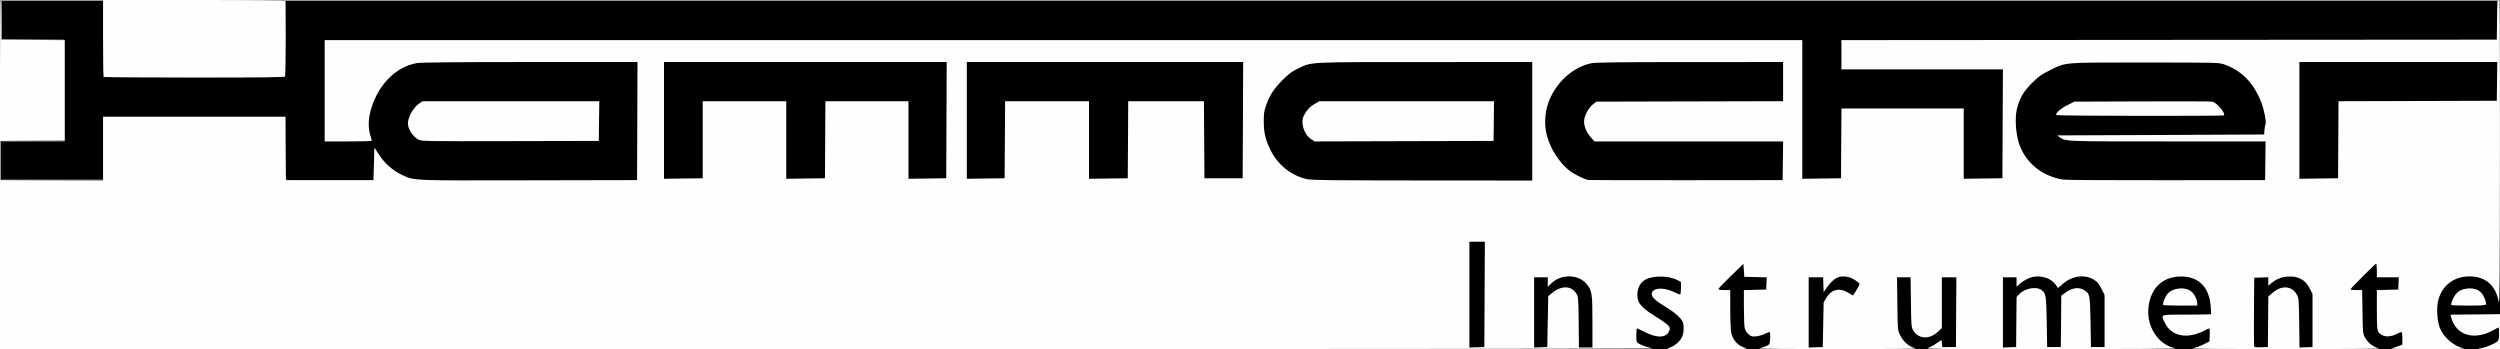 <svg xmlns="http://www.w3.org/2000/svg" width="2741" height="383" viewBox="0 0 2741 383">
<rect x="0" y="0" width="2741" height="383" fill="#333333" stroke="none"/>
<g>
<path d="M 410.50 161.95 L 409.50 197.50 L 361.75 197.76 C335.49,197.90 313.95,197.68 313.88,197.26 C313.40,194.21 313.26,186.69 313.14,159.25 L 313.00 128.00 L 113.00 128.00 L 113.00 197.00 L 1.00 197.00 L 1.00 155.00 L 71.02 155.00 L 70.76 99.25 L 70.50 43.50 L 36.25 43.24 L 2.00 42.97 L 2.00 1.00 L 112.98 1.00 L 113.50 84.50 L 212.45 84.75 C266.86,84.90 311.74,84.66 312.18,84.22 C312.61,83.79 313.02,64.89 313.10,42.22 L 313.25 1.00 L 2738.04 1.00 L 2737.77 22.25 L 2737.50 43.50 L 2019.00 44.00 L 2019.00 76.00 L 2196.02 76.00 L 2195.50 195.50 L 2174.25 195.77 L 2153.00 196.04 L 2153.00 119.00 L 2019.02 119.00 L 2018.76 157.25 L 2018.50 195.50 L 1997.25 195.77 L 1976.00 196.04 L 1976.00 44.00 L 356.00 44.00 L 356.00 155.00 L 381.33 155.00 C395.27,155.00 406.93,154.73 407.26,154.41 C407.58,154.08 407.19,151.96 406.39,149.70 C403.71,142.08 403.52,132.34 405.88,122.97 C413.09,94.34 433.17,73.22 457.08,69.13 C461.71,68.33 498.64,68.00 581.34,68.00 L 699.01 68.00 L 698.76 132.75 L 698.50 197.50 L 580.21 197.75 C575.90,197.76 571.74,197.77 567.73,197.78 C466.50,198.00 455.20,198.03 445.57,194.02 C443.98,193.35 442.43,192.58 440.54,191.68 C430.58,186.95 422.11,179.52 415.81,169.99 ZM 1680.00 68.00 L 1680.00 198.00 L 1559.75 197.92 C1460.62,197.85 1438.36,197.59 1433.00,196.44 C1416.04,192.78 1400.94,180.83 1393.12,164.89 C1387.36,153.14 1385.57,145.58 1385.57,133.00 C1385.57,124.16 1385.99,121.34 1388.21,115.17 C1392.17,104.20 1396.57,97.46 1406.04,87.89 C1413.01,80.84 1416.15,78.50 1423.17,75.10 C1425.53,73.96 1427.37,73.00 1429.28,72.20 C1439.17,68.02 1450.83,68.02 1546.52,68.02 C1551.68,68.02 1557.09,68.02 1562.75,68.02 ZM 2483.77 176.25 L 2483.50 197.50 L 2375.00 197.63 C2315.32,197.71 2264.37,197.41 2261.76,196.97 C2238.26,193.00 2220.27,178.01 2213.40,156.66 C2209.90,145.78 2208.98,128.54 2211.39,119.00 C2214.33,107.38 2218.49,100.30 2227.90,90.95 C2235.25,83.63 2238.02,81.65 2247.00,77.27 C2251.40,75.12 2254.44,73.49 2257.62,72.27 C2267.47,68.47 2278.78,68.47 2336.62,68.50 C2341.27,68.50 2346.23,68.50 2351.50,68.50 C2428.03,68.50 2432.80,68.60 2438.00,70.37 C2457.24,76.92 2470.53,90.24 2479.09,111.55 C2482.40,119.76 2485.28,134.72 2483.91,136.53 C2483.48,137.09 2482.99,139.79 2482.81,142.53 L 2482.50 147.50 L 2255.50 148.50 L 2258.50 150.60 C2259.05,150.98 2259.55,151.34 2260.06,151.66 C2265.38,155.00 2272.80,155.00 2371.56,155.00 L 2376.17 155.00 L 2484.04 155.00 ZM 770.50 111.00 L 770.50 195.50 L 749.25 195.77 L 728.00 196.04 L 728.00 68.00 L 1038.01 68.00 L 1037.76 131.75 L 1037.50 195.50 L 1016.75 195.77 L 996.00 196.04 L 996.00 111.00 L 905.02 111.00 L 904.50 195.50 L 883.25 195.77 L 862.00 196.04 L 862.00 111.00 L 816.25 111.00 ZM 1102.02 111.00 L 1101.50 195.50 L 1080.75 195.77 L 1060.00 196.04 L 1060.00 68.00 L 1363.01 68.00 L 1362.76 131.75 L 1362.50 195.50 L 1320.50 195.50 L 1319.98 111.00 L 1237.02 111.00 L 1236.50 195.50 L 1215.25 195.77 L 1194.00 196.04 L 1194.00 111.00 ZM 1955.04 155.00 L 1954.50 197.50 L 1849.00 197.62 C1790.97,197.68 1742.38,197.52 1741.00,197.27 C1736.31,196.41 1724.51,190.32 1719.62,186.24 C1708.82,177.23 1699.93,163.07 1695.93,148.47 C1693.01,137.84 1693.59,123.93 1697.39,113.09 C1705.02,91.33 1723.80,73.80 1744.15,69.43 C1749.27,68.33 1770.36,68.06 1852.75,68.04 L 1955.00 68.00 L 1955.00 110.97 L 1852.59 111.24 L 1750.19 111.50 L 1746.34 114.60 C1741.22,118.73 1736.83,127.34 1736.83,133.27 C1736.83,139.00 1739.68,145.53 1744.50,150.87 L 1748.23 155.00 ZM 2719.96 381.86 C2715.22,382.65 2716.25,382.78 2727.75,382.88 L 2741.00 383.00 L 0.00 383.00 L 908.25 382.88 C1406.27,382.82 1812.01,382.41 1812.01,381.97 C1812.01,381.97 1812.01,381.97 1812.00,381.97 C1806.57,381.00 1799.37,378.47 1796.27,376.44 C1794.25,375.11 1794.00,374.14 1794.00,367.48 C1794.00,363.36 1794.34,360.00 1794.75,360.00 C1795.16,360.00 1799.19,361.87 1803.71,364.16 C1816.99,370.90 1826.91,370.45 1830.01,362.98 C1831.15,360.23 1831.07,359.56 1829.32,357.19 C1828.23,355.71 1822.53,351.58 1816.66,348.00 C1804.57,340.63 1798.46,335.33 1796.41,330.43 C1793.38,323.18 1795.79,312.67 1801.51,308.17 C1809.50,301.89 1827.87,301.39 1839.25,307.14 L 1843.00 309.04 L 1843.00 316.02 C1843.00,319.86 1842.60,323.00 1842.11,323.00 C1841.62,323.00 1838.23,321.60 1834.57,319.88 C1822.93,314.44 1811.00,315.74 1811.00,322.46 C1811.00,326.06 1815.53,330.08 1828.00,337.54 C1835.56,342.07 1842.55,348.23 1844.58,352.15 C1846.81,356.46 1846.38,365.79 1843.73,370.40 C1840.73,375.66 1835.10,380.02 1829.29,381.58 C1825.20,382.68 1831.36,382.87 1871.50,382.87 C1910.68,382.87 1917.74,382.66 1913.90,381.63 C1905.75,379.43 1899.85,373.17 1898.06,364.84 C1897.48,362.12 1897.00,350.47 1897.00,338.95 L 1897.00 318.00 L 1890.50 318.00 C1886.50,318.00 1884.00,317.58 1884.00,316.92 C1884.00,316.32 1890.19,309.84 1897.75,302.52 L 1911.50 289.20 L 1912.50 303.50 L 1924.79 303.78 L 1937.09 304.06 L 1936.79 310.78 L 1936.50 317.50 L 1924.25 317.78 L 1912.00 318.06 L 1912.01 337.28 C1912.01,347.85 1912.47,358.16 1913.03,360.19 C1913.60,362.21 1915.49,365.08 1917.25,366.55 C1920.06,368.92 1921.04,369.17 1925.59,368.70 C1928.42,368.41 1932.58,367.23 1934.83,366.09 C1937.08,364.94 1939.41,364.00 1940.01,364.00 C1940.71,364.00 1940.99,366.38 1940.80,370.75 C1940.50,377.42 1940.46,377.52 1936.85,379.29 C1934.84,380.27 1931.24,381.46 1928.85,381.93 C1926.31,382.43 1961.70,382.78 2014.00,382.79 C2063.23,382.79 2102.15,382.47 2100.50,382.06 C2092.91,380.22 2086.53,374.61 2082.80,366.50 C2080.60,361.71 2080.49,360.30 2080.19,332.75 L 2079.89 304.00 L 2094.83 304.00 L 2095.17 331.25 C2095.47,356.36 2095.66,358.77 2097.50,361.90 C2103.35,371.82 2115.04,372.61 2124.67,363.74 L 2129.00 359.75 L 2129.00 304.00 L 2145.02 304.00 L 2144.76 342.25 L 2144.50 380.50 L 2129.50 380.50 L 2129.19 376.75 C2129.02,374.69 2128.68,373.00 2128.44,373.00 C2128.20,373.00 2125.74,374.63 2122.97,376.61 C2120.21,378.60 2116.04,380.82 2113.72,381.55 C2110.18,382.65 2132.15,382.86 2249.50,382.82 C2330.30,382.80 2387.65,382.42 2385.13,381.92 C2366.42,378.24 2353.24,358.27 2355.51,337.03 C2357.91,314.67 2372.68,301.81 2394.35,303.21 C2411.79,304.34 2422.09,315.59 2423.83,335.41 C2424.25,340.18 2424.38,344.29 2424.13,344.54 C2423.87,344.79 2411.82,345.00 2397.33,345.00 C2395.50,345.00 2393.78,345.00 2392.17,345.00 C2377.21,344.98 2372.01,344.97 2371.14,346.90 C2370.68,347.93 2371.45,349.51 2372.63,351.93 C2372.86,352.42 2373.12,352.94 2373.38,353.50 C2379.41,366.24 2392.41,370.93 2408.14,366.02 C2411.64,364.93 2415.97,363.13 2417.77,362.02 C2419.57,360.91 2421.51,360.00 2422.07,360.00 C2422.69,360.00 2422.97,362.78 2422.79,367.18 L 2422.50 374.36 L 2415.98 377.65 C2412.40,379.47 2407.00,381.36 2403.98,381.86 C2400.52,382.43 2437.75,382.77 2505.00,382.78 C2563.57,382.79 2610.15,382.47 2608.50,382.06 C2601.62,380.39 2596.01,375.85 2592.36,369.00 C2590.73,365.93 2590.46,362.61 2590.17,341.75 L 2589.84 318.00 L 2583.42 318.00 C2579.89,318.00 2577.00,317.67 2577.00,317.26 C2577.00,316.28 2604.26,289.00 2605.24,289.00 C2605.66,289.00 2606.00,292.38 2606.00,296.50 L 2606.00 304.00 L 2630.09 304.00 L 2629.50 317.50 L 2606.00 318.06 L 2606.00 339.81 C2606.00,363.72 2606.17,364.49 2612.23,367.62 C2616.02,369.58 2622.23,368.95 2627.96,366.02 C2630.14,364.91 2632.39,364.00 2632.96,364.00 C2633.58,364.00 2634.00,366.80 2634.00,370.92 L 2634.00 377.83 L 2629.55 379.53 C2627.11,380.47 2623.62,381.58 2621.80,382.01 C2619.99,382.44 2638.07,382.79 2662.00,382.79 C2687.37,382.78 2703.77,382.44 2701.35,381.96 C2690.51,379.81 2679.08,370.00 2674.91,359.25 C2671.84,351.32 2671.14,336.51 2673.46,328.39 C2677.99,312.50 2690.73,303.00 2707.50,303.00 C2725.14,303.00 2736.39,312.76 2739.63,330.87 C2740.56,336.10 2740.83,301.96 2740.90,168.75 L 2741.00 0.00 L 2741.00 344.50 L 2686.80 345.06 L 2687.47 347.73 C2692.46,367.61 2712.53,373.77 2733.73,361.92 C2736.61,360.32 2739.20,359.00 2739.48,359.00 C2739.77,359.00 2740.00,362.08 2740.00,365.85 C2740.00,371.13 2739.60,373.06 2738.22,374.30 C2735.28,376.96 2725.77,380.90 2719.96,381.86 ZM 2563.76 153.26 L 2563.50 195.50 L 2542.25 195.77 L 2521.00 196.04 L 2521.00 68.00 L 2738.04 68.00 L 2737.77 89.25 L 2737.50 110.50 L 2650.76 110.76 L 2564.02 111.01 ZM 1437.18 152.26 L 1441.42 155.01 L 1539.46 154.75 L 1637.50 154.50 L 1638.04 111.00 L 1446.50 111.02 L 1441.31 113.99 C1436.04,117.02 1432.62,120.76 1429.50,126.93 C1425.75,134.34 1429.71,147.42 1437.18,152.26 ZM 458.84 152.98 C462.39,154.86 465.29,154.91 559.50,154.71 L 656.50 154.50 L 656.77 132.75 L 657.04 111.00 L 463.30 111.00 L 459.94 113.26 C455.13,116.50 450.36,123.18 448.39,129.43 C446.94,134.04 446.87,135.47 447.95,139.31 C449.48,144.78 453.95,150.39 458.84,152.98 ZM 2210.77 353.04 L 2210.50 380.50 L 2203.25 380.79 L 2196.00 381.09 L 2196.00 304.00 L 2211.00 304.00 L 2211.00 314.21 L 2214.70 310.95 C2216.74,309.17 2220.84,306.59 2223.82,305.23 C2234.20,300.47 2248.15,303.76 2254.03,312.35 L 2256.40 315.80 L 2261.45 311.38 C2271.75,302.37 2285.57,300.40 2295.62,306.53 C2299.60,308.95 2301.14,310.78 2304.00,316.47 L 2307.50 323.45 L 2307.50 380.50 L 2292.50 380.50 L 2292.00 352.95 C2291.45,322.51 2291.34,322.01 2284.70,317.96 C2278.73,314.32 2271.32,315.63 2263.27,321.76 L 2260.03 324.21 L 2259.77 352.36 L 2259.50 380.50 L 2244.50 380.50 L 2243.99 353.00 C2243.45,323.81 2243.14,321.83 2238.44,318.13 C2232.84,313.72 2219.93,316.09 2213.77,322.66 L 2211.03 325.58 ZM 2254.55 126.08 C2255.18,127.11 2437.27,127.39 2438.29,126.38 C2440.35,124.31 2430.53,112.66 2425.73,111.48 C2424.50,111.18 2389.95,111.06 2348.95,111.22 L 2274.39 111.50 L 2266.77 115.27 C2259.38,118.92 2253.40,124.22 2254.55,126.08 ZM 2486.77 352.82 L 2486.50 380.50 L 2479.24 380.79 C2473.98,381.01 2471.83,380.73 2471.47,379.79 C2471.20,379.08 2471.09,361.84 2471.24,341.50 L 2471.50 304.50 L 2479.25 304.21 L 2487.00 303.92 L 2487.00 313.18 L 2490.13 310.54 C2495.34,306.16 2501.11,303.76 2507.70,303.23 C2519.73,302.27 2527.68,306.57 2532.69,316.77 L 2535.50 322.50 L 2535.50 380.50 L 2528.31 380.79 L 2521.12 381.09 L 2520.81 354.29 C2520.53,329.84 2520.33,327.16 2518.50,323.56 C2513.32,313.38 2501.63,312.29 2491.66,321.07 L 2487.03 325.14 ZM 1697.50 324.78 L 1696.50 380.50 L 1689.25 380.79 L 1682.00 381.09 L 1682.00 304.00 L 1697.00 304.00 L 1697.00 314.41 L 1700.82 310.67 C1711.35,300.39 1729.92,300.42 1739.00,310.74 C1745.47,318.09 1746.00,321.30 1746.00,353.18 L 1746.00 381.00 L 1731.12 381.00 L 1730.81 353.25 C1730.51,325.95 1730.46,325.44 1728.10,321.64 C1722.66,312.89 1711.31,312.96 1701.00,321.78 ZM 1627.76 322.75 L 1627.50 380.50 L 1611.00 381.08 L 1611.00 265.00 L 1628.02 265.00 ZM 1999.50 331.50 L 1998.50 380.50 L 1990.75 380.79 L 1983.00 381.08 L 1983.00 304.00 L 1998.92 304.00 L 1999.21 312.19 L 1999.50 320.37 L 2002.22 316.25 C2005.89,310.69 2010.08,306.53 2014.07,304.47 C2019.25,301.78 2027.92,302.95 2034.10,307.16 C2036.79,309.00 2039.00,310.89 2039.00,311.37 C2039.00,312.33 2032.07,324.00 2031.49,324.00 C2031.30,324.00 2028.84,322.58 2026.04,320.83 C2016.79,315.08 2007.82,317.34 2002.24,326.84 ZM 2687.74 334.41 C2688.07,334.73 2696.60,335.00 2706.70,335.00 C2720.80,335.00 2725.18,334.70 2725.56,333.71 C2726.36,331.62 2723.15,323.76 2720.26,320.75 C2716.89,317.23 2711.05,315.64 2704.51,316.46 C2698.91,317.16 2695.26,319.13 2692.05,323.21 C2689.66,326.25 2686.86,333.53 2687.74,334.41 ZM 2371.65 334.25 C2371.91,334.66 2380.42,335.00 2390.56,335.00 L 2409.00 335.00 L 2409.00 332.21 C2409.00,330.68 2407.99,327.42 2406.75,324.96 C2403.59,318.69 2397.65,315.68 2389.76,316.33 C2383.44,316.86 2378.73,319.13 2375.80,323.06 C2373.61,326.00 2370.96,333.13 2371.65,334.25 Z" fill="rgb(0,0,0)"/>
<path d="M 313.18 19.66 C313.10,9.36 312.94,2.00 312.69,2.00 C312.25,2.00 312.16,1.55 312.50,1.00 C312.91,0.34 279.51,0.00 213.06,0.00 L 2741.00 0.00 L 2740.90 168.30 C2740.99,20.32 2740.82,0.00 2739.52,0.00 C2738.40,0.00 2738.06,2.68 2737.84,16.48 L 2738.04 1.00 L 313.25 1.00 ZM 0.00 197.50 L 0.00 154.50 L 35.50 154.23 L 71.00 153.95 L 71.00 151.38 L 71.02 155.00 L 1.00 155.00 L 1.00 197.00 L 113.00 197.00 L 113.00 198.03 L 56.50 197.77 L 0.00 197.50 ZM 70.50 44.02 L 36.25 43.76 L 1.50 43.50 L 1.50 21.75 C1.50,9.84 1.17,0.08 0.76,0.00 L 113.00 0.00 L 113.00 4.51 L 112.98 1.00 L 2.00 1.00 L 2.00 42.97 L 36.25 43.24 L 70.50 43.50 ZM 0.00 0.00 L 0.75 0.00 C0.34,0.15 0.01,33.46 0.00,74.68 ZM 313.40 194.00 C313.33,192.18 313.22,178.16 313.15,162.14 C313.27,187.23 313.42,194.32 313.88,197.26 C313.89,197.35 314.89,197.43 316.72,197.50 L 313.52 197.50 ZM 304.16 84.51 C309.05,84.36 311.50,84.16 312.26,83.91 C312.23,84.09 312.20,84.20 312.18,84.22 C312.07,84.33 309.22,84.43 304.16,84.51 ZM 113.67 84.33 C113.73,84.39 115.02,84.45 117.39,84.51 L 113.50 84.50 L 113.49 82.62 C113.55,83.68 113.60,84.27 113.67,84.33 Z" fill="rgb(159,159,159)"/>
<path d="M -0.00 290.25 L -0.00 197.50 L 56.50 197.77 L 113.00 198.03 L 113.00 163.02 L 113.00 128.00 L 213.00 128.00 L 313.00 128.00 L 313.14 159.25 C313.21,176.44 313.33,192.07 313.40,194.00 L 313.52 197.50 L 361.51 197.50 L 409.50 197.50 L 410.00 179.73 L 410.50 161.95 L 415.81 169.99 C422.11,179.52 430.58,186.95 440.54,191.68 C454.37,198.25 449.46,198.03 580.21,197.75 L 698.50 197.50 L 698.76 132.75 L 699.01 68.00 L 581.34 68.00 C498.64,68.00 461.71,68.33 457.08,69.13 C433.17,73.22 413.09,94.34 405.88,122.97 C403.52,132.34 403.71,142.08 406.39,149.70 C407.19,151.96 407.58,154.08 407.26,154.41 C406.93,154.73 395.27,155.00 381.33,155.00 L 356.00 155.00 L 356.00 99.50 L 356.00 44.00 L 1166.00 44.00 L 1976.00 44.00 L 1976.00 120.02 L 1976.00 196.04 L 1997.25 195.77 L 2018.50 195.50 L 2018.76 157.25 L 2019.02 119.00 L 2086.01 119.00 L 2153.00 119.00 L 2153.00 157.52 L 2153.00 196.04 L 2174.25 195.77 L 2195.50 195.50 L 2195.76 135.75 L 2196.02 76.00 L 2107.51 76.00 L 2019.00 76.00 L 2019.00 60.00 L 2019.00 44.00 L 2378.25 43.75 L 2737.50 43.50 L 2737.77 21.75 C2738.00,3.33 2738.27,0.00 2739.52,0.00 C2740.82,0.00 2740.99,20.36 2740.90,168.75 C2740.83,301.96 2740.56,336.10 2739.63,330.87 C2736.39,312.76 2725.14,303.00 2707.50,303.00 C2690.73,303.00 2677.99,312.50 2673.46,328.39 C2671.14,336.51 2671.84,351.32 2674.91,359.25 C2679.08,370.00 2690.51,379.81 2701.35,381.96 C2703.77,382.44 2687.37,382.78 2662.00,382.79 C2638.07,382.79 2619.99,382.44 2621.80,382.01 C2623.62,381.58 2627.11,380.47 2629.55,379.53 L 2634.00 377.83 L 2634.00 370.92 C2634.00,366.80 2633.58,364.00 2632.96,364.00 C2632.39,364.00 2630.14,364.91 2627.96,366.02 C2622.23,368.95 2616.02,369.58 2612.23,367.62 C2606.17,364.49 2606.00,363.72 2606.00,339.81 L 2606.00 318.06 L 2617.75 317.78 L 2629.50 317.50 L 2629.80 310.75 L 2630.09 304.00 L 2618.05 304.00 L 2606.00 304.00 L 2606.00 296.50 C2606.00,292.38 2605.66,289.00 2605.24,289.00 C2604.26,289.00 2577.00,316.28 2577.00,317.26 C2577.00,317.67 2579.89,318.00 2583.42,318.00 L 2589.84 318.00 L 2590.17 341.75 C2590.46,362.61 2590.73,365.93 2592.36,369.00 C2596.01,375.85 2601.62,380.39 2608.50,382.06 C2610.15,382.47 2563.57,382.79 2505.00,382.78 C2437.75,382.77 2400.52,382.43 2403.98,381.86 C2407.00,381.36 2412.40,379.47 2415.98,377.65 L 2422.50 374.36 L 2422.79 367.18 C2422.97,362.78 2422.69,360.00 2422.07,360.00 C2421.51,360.00 2419.57,360.91 2417.77,362.02 C2415.97,363.13 2411.64,364.93 2408.14,366.02 C2392.41,370.93 2379.41,366.24 2373.38,353.50 C2369.08,344.41 2367.42,345.00 2397.33,345.00 C2411.82,345.00 2423.87,344.79 2424.13,344.54 C2424.38,344.29 2424.25,340.18 2423.83,335.41 C2422.09,315.59 2411.79,304.34 2394.35,303.21 C2372.68,301.81 2357.91,314.67 2355.51,337.03 C2353.24,358.27 2366.42,378.24 2385.13,381.92 C2387.65,382.42 2330.30,382.80 2249.50,382.82 C2132.15,382.86 2110.18,382.65 2113.72,381.55 C2116.04,380.82 2120.21,378.60 2122.97,376.61 C2125.74,374.63 2128.20,373.00 2128.44,373.00 C2128.68,373.00 2129.02,374.69 2129.19,376.75 L 2129.50 380.50 L 2137.00 380.50 L 2144.50 380.50 L 2144.76 342.25 L 2145.02 304.00 L 2137.01 304.00 L 2129.00 304.00 L 2129.00 331.87 L 2129.00 359.75 L 2124.67 363.74 C2115.04,372.61 2103.35,371.82 2097.50,361.90 C2095.66,358.77 2095.47,356.36 2095.17,331.25 L 2094.83 304.00 L 2087.36 304.00 L 2079.89 304.00 L 2080.19 332.75 C2080.49,360.30 2080.60,361.71 2082.80,366.50 C2086.53,374.61 2092.91,380.22 2100.50,382.06 C2102.15,382.47 2063.23,382.79 2014.00,382.79 C1961.70,382.78 1926.31,382.43 1928.85,381.93 C1931.24,381.46 1934.84,380.27 1936.85,379.29 C1940.46,377.52 1940.50,377.42 1940.80,370.75 C1940.99,366.38 1940.71,364.00 1940.01,364.00 C1939.41,364.00 1937.08,364.94 1934.83,366.09 C1932.58,367.23 1928.42,368.41 1925.59,368.70 C1921.04,369.17 1920.06,368.92 1917.25,366.55 C1915.49,365.08 1913.60,362.21 1913.03,360.19 C1912.47,358.16 1912.01,347.85 1912.01,337.28 L 1912.00 318.06 L 1924.25 317.78 L 1936.50 317.50 L 1936.79 310.78 L 1937.09 304.06 L 1924.79 303.78 L 1912.50 303.50 L 1912.00 296.35 L 1911.50 289.20 L 1897.75 302.52 C1890.19,309.84 1884.00,316.32 1884.00,316.92 C1884.00,317.58 1886.50,318.00 1890.50,318.00 L 1897.00 318.00 L 1897.00 338.95 C1897.00,350.47 1897.48,362.12 1898.06,364.84 C1899.85,373.17 1905.75,379.43 1913.90,381.63 C1917.74,382.66 1910.68,382.87 1871.50,382.87 C1831.36,382.87 1825.20,382.68 1829.29,381.58 C1835.10,380.02 1840.73,375.66 1843.73,370.40 C1846.38,365.79 1846.81,356.46 1844.58,352.15 C1842.55,348.23 1835.56,342.07 1828.00,337.54 C1815.53,330.08 1811.00,326.06 1811.00,322.46 C1811.00,315.74 1822.93,314.44 1834.57,319.88 C1838.23,321.60 1841.62,323.00 1842.11,323.00 C1842.60,323.00 1843.00,319.86 1843.00,316.02 L 1843.00 309.04 L 1839.25 307.14 C1827.87,301.39 1809.50,301.89 1801.51,308.17 C1795.79,312.67 1793.38,323.18 1796.41,330.43 C1798.46,335.33 1804.57,340.63 1816.66,348.00 C1822.53,351.58 1828.23,355.71 1829.32,357.19 C1831.07,359.56 1831.15,360.23 1830.01,362.98 C1826.91,370.45 1816.99,370.90 1803.71,364.16 C1799.19,361.87 1795.16,360.00 1794.75,360.00 C1794.34,360.00 1794.00,363.36 1794.00,367.48 C1794.00,374.14 1794.25,375.11 1796.27,376.44 C1799.37,378.47 1806.57,381.00 1812.00,381.97 C1814.47,382.41 1407.79,382.82 908.25,382.88 L 0.00 383.00 L -0.00 290.25 ZM 1627.76 322.75 L 1628.02 265.00 L 1619.51 265.00 L 1611.00 265.00 L 1611.00 323.04 L 1611.00 381.08 L 1619.25 380.79 L 1627.50 380.50 L 1627.76 322.75 ZM 1697.00 352.64 L 1697.50 324.78 L 1701.00 321.78 C1711.31,312.96 1722.66,312.89 1728.10,321.64 C1730.46,325.44 1730.51,325.95 1730.81,353.25 L 1731.12 381.00 L 1738.56 381.00 L 1746.00 381.00 L 1746.00 353.18 C1746.00,321.30 1745.47,318.09 1739.00,310.74 C1729.92,300.42 1711.35,300.39 1700.82,310.67 L 1697.00 314.41 L 1697.00 309.20 L 1697.00 304.00 L 1689.50 304.00 L 1682.00 304.00 L 1682.00 342.54 L 1682.00 381.09 L 1689.25 380.79 L 1696.50 380.50 L 1697.00 352.64 ZM 1999.00 356.00 L 1999.50 331.50 L 2002.24 326.84 C2007.82,317.34 2016.79,315.08 2026.04,320.83 C2028.84,322.58 2031.30,324.00 2031.49,324.00 C2032.07,324.00 2039.00,312.33 2039.00,311.37 C2039.00,310.89 2036.79,309.00 2034.10,307.16 C2027.92,302.95 2019.25,301.78 2014.07,304.47 C2010.08,306.53 2005.89,310.69 2002.22,316.25 L 1999.50 320.37 L 1999.21 312.19 L 1998.92 304.00 L 1990.96 304.00 L 1983.00 304.00 L 1983.00 342.54 L 1983.00 381.08 L 1990.75 380.79 L 1998.50 380.50 L 1999.00 356.00 ZM 2210.77 353.04 L 2211.03 325.58 L 2213.77 322.66 C2219.93,316.09 2232.84,313.72 2238.44,318.13 C2243.14,321.83 2243.45,323.81 2243.99,353.00 L 2244.50 380.50 L 2252.00 380.50 L 2259.50 380.50 L 2259.77 352.36 L 2260.03 324.21 L 2263.27 321.76 C2271.32,315.63 2278.73,314.32 2284.70,317.96 C2291.34,322.01 2291.45,322.51 2292.00,352.95 L 2292.50 380.50 L 2300.00 380.50 L 2307.50 380.50 L 2307.50 351.97 L 2307.50 323.45 L 2304.00 316.47 C2301.14,310.78 2299.60,308.95 2295.62,306.53 C2285.57,300.40 2271.75,302.37 2261.45,311.38 L 2256.40 315.80 L 2254.03 312.35 C2248.15,303.76 2234.20,300.47 2223.82,305.23 C2220.84,306.59 2216.74,309.17 2214.70,310.95 L 2211.00 314.21 L 2211.00 309.10 L 2211.00 304.00 L 2203.50 304.00 L 2196.00 304.00 L 2196.00 342.54 L 2196.00 381.09 L 2203.25 380.79 L 2210.50 380.50 L 2210.77 353.04 ZM 2486.77 352.82 L 2487.03 325.14 L 2491.66 321.07 C2501.63,312.29 2513.32,313.38 2518.50,323.56 C2520.33,327.16 2520.53,329.84 2520.81,354.29 L 2521.12 381.09 L 2528.31 380.79 L 2535.50 380.50 L 2535.50 351.50 L 2535.50 322.50 L 2532.69 316.77 C2527.68,306.57 2519.73,302.27 2507.70,303.23 C2501.11,303.76 2495.34,306.16 2490.13,310.54 L 2487.00 313.18 L 2487.00 308.55 L 2487.00 303.92 L 2479.25 304.21 L 2471.50 304.50 L 2471.24 341.50 C2471.09,361.84 2471.20,379.08 2471.47,379.79 C2471.83,380.73 2473.98,381.01 2479.24,380.79 L 2486.50 380.50 L 2486.77 352.82 ZM 1680.00 133.00 L 1680.00 68.00 L 1562.75 68.02 C1431.86,68.04 1438.46,67.70 1423.17,75.10 C1416.15,78.50 1413.01,80.84 1406.04,87.89 C1396.57,97.46 1392.17,104.20 1388.21,115.17 C1385.99,121.34 1385.57,124.16 1385.57,133.00 C1385.57,145.58 1387.36,153.14 1393.12,164.89 C1400.94,180.83 1416.04,192.78 1433.00,196.44 C1438.36,197.59 1460.62,197.85 1559.75,197.92 L 1680.00 198.00 L 1680.00 133.00 ZM 1954.77 176.25 L 1955.04 155.00 L 1851.64 155.00 L 1748.23 155.00 L 1744.50 150.87 C1739.68,145.53 1736.83,139.00 1736.83,133.27 C1736.83,127.34 1741.22,118.73 1746.34,114.60 L 1750.19 111.50 L 1852.59 111.24 L 1955.00 110.97 L 1955.00 89.49 L 1955.00 68.00 L 1852.75 68.04 C1770.36,68.06 1749.27,68.33 1744.15,69.43 C1723.80,73.80 1705.02,91.33 1697.39,113.09 C1693.59,123.93 1693.01,137.84 1695.93,148.47 C1699.93,163.07 1708.82,177.23 1719.62,186.24 C1724.51,190.32 1736.31,196.41 1741.00,197.27 C1742.38,197.52 1790.97,197.68 1849.00,197.62 L 1954.50 197.50 L 1954.77 176.25 ZM 2483.77 176.25 L 2484.04 155.00 L 2376.17 155.00 C2263.22,155.00 2264.89,155.06 2258.50,150.60 L 2255.50 148.50 L 2369.00 148.00 L 2482.50 147.50 L 2482.81 142.53 C2482.99,139.79 2483.48,137.09 2483.91,136.53 C2485.28,134.72 2482.40,119.76 2479.09,111.55 C2470.53,90.24 2457.24,76.92 2438.00,70.37 C2432.80,68.60 2428.03,68.50 2351.50,68.50 C2259.38,68.50 2266.11,67.94 2247.00,77.27 C2238.02,81.65 2235.25,83.63 2227.90,90.95 C2218.49,100.30 2214.33,107.38 2211.39,119.00 C2208.98,128.54 2209.90,145.78 2213.40,156.66 C2220.27,178.01 2238.26,193.00 2261.76,196.97 C2264.37,197.41 2315.32,197.71 2375.00,197.63 L 2483.50 197.50 L 2483.77 176.25 ZM 770.50 153.25 L 770.50 111.00 L 816.25 111.00 L 862.00 111.00 L 862.00 153.52 L 862.00 196.04 L 883.25 195.77 L 904.50 195.50 L 904.76 153.25 L 905.02 111.00 L 950.51 111.00 L 996.00 111.00 L 996.00 153.52 L 996.00 196.04 L 1016.75 195.77 L 1037.50 195.50 L 1037.76 131.75 L 1038.01 68.00 L 883.01 68.00 L 728.00 68.00 L 728.00 132.02 L 728.00 196.04 L 749.25 195.77 L 770.50 195.50 L 770.50 153.25 ZM 1101.76 153.25 L 1102.02 111.00 L 1148.01 111.00 L 1194.00 111.00 L 1194.00 153.52 L 1194.00 196.04 L 1215.25 195.77 L 1236.50 195.50 L 1236.76 153.25 L 1237.02 111.00 L 1278.50 111.00 L 1319.98 111.00 L 1320.24 153.25 L 1320.50 195.50 L 1341.50 195.50 L 1362.50 195.50 L 1362.76 131.75 L 1363.01 68.00 L 1211.51 68.00 L 1060.00 68.00 L 1060.00 132.02 L 1060.00 196.04 L 1080.75 195.77 L 1101.50 195.50 L 1101.76 153.25 ZM 2563.76 153.26 L 2564.02 111.01 L 2650.76 110.76 L 2737.50 110.50 L 2737.77 89.25 L 2738.04 68.00 L 2629.52 68.00 L 2521.00 68.00 L 2521.00 132.02 L 2521.00 196.04 L 2542.25 195.77 L 2563.50 195.50 L 2563.76 153.26 ZM 2719.96 381.86 C2725.77,380.90 2735.28,376.96 2738.22,374.30 C2739.60,373.06 2740.00,371.13 2740.00,365.85 C2740.00,362.08 2739.77,359.00 2739.48,359.00 C2739.20,359.00 2736.61,360.32 2733.73,361.92 C2712.53,373.77 2692.46,367.61 2687.47,347.73 L 2686.80 345.06 L 2713.90 344.78 L 2741.00 344.50 L 2741.00 363.75 L 2741.00 383.00 L 2727.75 382.88 C2716.25,382.78 2715.22,382.65 2719.96,381.86 ZM 2371.65 334.25 C2370.96,333.13 2373.61,326.00 2375.80,323.06 C2378.73,319.13 2383.44,316.86 2389.76,316.33 C2397.65,315.68 2403.59,318.69 2406.75,324.96 C2407.99,327.42 2409.00,330.68 2409.00,332.21 L 2409.00 335.00 L 2390.56 335.00 C2380.42,335.00 2371.91,334.66 2371.65,334.25 ZM 2687.74 334.41 C2686.86,333.53 2689.66,326.25 2692.05,323.21 C2695.26,319.13 2698.91,317.16 2704.51,316.46 C2711.05,315.64 2716.89,317.23 2720.26,320.75 C2723.15,323.76 2726.36,331.62 2725.56,333.71 C2725.18,334.70 2720.80,335.00 2706.70,335.00 C2696.60,335.00 2688.07,334.73 2687.74,334.41 ZM -0.00 77.25 C-0.00,34.76 0.34,-0.00 0.75,-0.00 C1.16,-0.00 1.50,9.79 1.50,21.75 L 1.50 43.50 L 36.25 43.76 L 71.00 44.03 L 71.00 98.99 L 71.00 153.95 L 35.50 154.23 L -0.00 154.50 L -0.00 77.25 ZM 458.84 152.98 C453.95,150.39 449.48,144.78 447.95,139.31 C446.87,135.47 446.94,134.04 448.39,129.43 C450.36,123.18 455.13,116.50 459.94,113.26 L 463.30 111.00 L 560.17 111.00 L 657.04 111.00 L 656.77 132.75 L 656.50 154.50 L 559.50 154.71 C465.29,154.91 462.39,154.86 458.84,152.98 ZM 113.67 84.33 C113.30,83.97 113.00,64.84 113.00,41.83 L 113.00 0.00 L 213.06 -0.00 C279.51,-0.00 312.91,0.34 312.50,1.00 C312.16,1.55 312.25,2.00 312.69,2.00 C313.52,2.00 313.36,81.49 312.52,83.75 C312.16,84.74 291.38,85.00 213.20,85.00 C158.82,85.00 114.03,84.70 113.67,84.33 ZM 1437.18 152.26 C1429.71,147.42 1425.75,134.34 1429.50,126.93 C1432.62,120.76 1436.04,117.02 1441.31,113.99 L 1446.50 111.02 L 1542.27 111.01 L 1638.04 111.00 L 1637.77 132.75 L 1637.50 154.50 L 1539.46 154.75 L 1441.42 155.01 L 1437.18 152.26 ZM 2254.55 126.08 C2253.40,124.22 2259.38,118.92 2266.77,115.27 L 2274.39 111.50 L 2348.95 111.22 C2389.95,111.06 2424.50,111.18 2425.73,111.48 C2430.53,112.66 2440.35,124.31 2438.29,126.38 C2437.27,127.39 2255.18,127.11 2254.55,126.08 Z" fill="rgb(254,254,254)"/>
</g>
</svg>